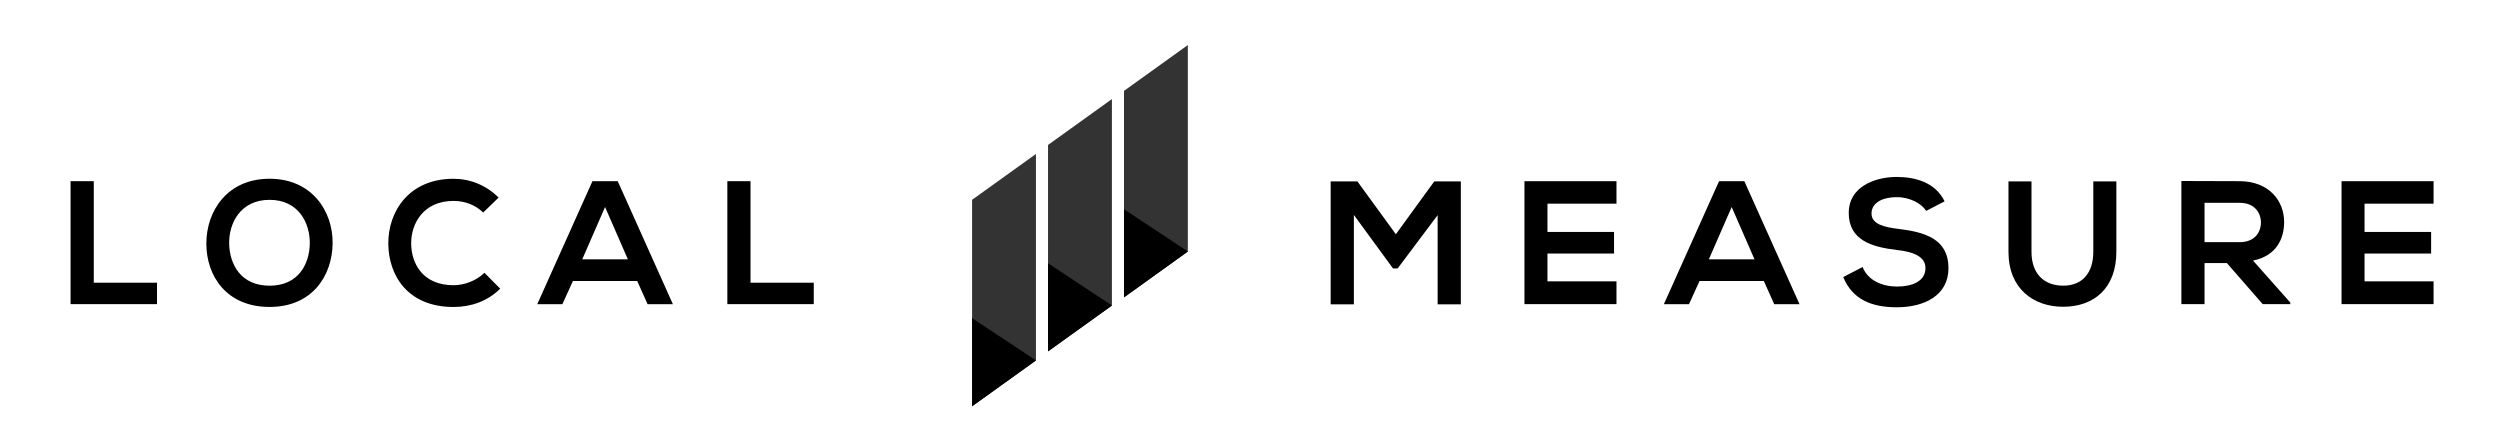 <?xml version="1.0" encoding="UTF-8"?> <!-- Generator: Adobe Illustrator 24.1.2, SVG Export Plug-In . SVG Version: 6.00 Build 0) --> <svg xmlns="http://www.w3.org/2000/svg" xmlns:xlink="http://www.w3.org/1999/xlink" version="1.1" id="Layer_1" x="0px" y="0px" viewBox="0 0 676.67 120.33" style="enable-background:new 0 0 676.67 120.33;" xml:space="preserve"> <style type="text/css"> .st0{opacity:0.8;} </style> <g> <polygon class="st0" points="263.11,109.97 280.4,97.56 280.4,41.67 263.11,54.08 "></polygon> <polygon points="280.4,97.56 263.11,86.11 263.11,109.97 "></polygon> </g> <g> <polygon class="st0" points="283.67,95.11 300.96,82.7 300.96,26.81 283.67,39.23 "></polygon> <polygon points="300.96,82.7 283.67,71.25 283.67,95.11 "></polygon> </g> <g> <polygon class="st0" points="304.23,80.49 321.51,68.08 321.51,12.19 304.23,24.6 "></polygon> <polygon points="321.51,68.08 304.23,56.63 304.23,80.49 "></polygon> </g> <g> <path d="M25.38,49.04v27.48h17.12v5.8H19.1V49.04H25.38z"></path> <path d="M90.03,65.87c-0.09,8.6-5.37,17.21-17.07,17.21c-11.69,0-17.11-8.42-17.11-17.16s5.61-17.54,17.11-17.54 C84.43,48.38,90.13,57.17,90.03,65.87z M62.03,66.02c0.14,5.47,3.09,11.31,10.93,11.31c7.84,0,10.79-5.89,10.89-11.36 c0.09-5.61-3.04-11.88-10.89-11.88C65.12,54.08,61.89,60.4,62.03,66.02z"></path> <path d="M135.39,78.14c-3.42,3.38-7.84,4.95-12.65,4.95c-12.36,0-17.59-8.51-17.64-17.16c-0.05-8.7,5.61-17.54,17.64-17.54 c4.52,0,8.8,1.71,12.22,5.09l-4.18,4.04c-2.19-2.14-5.13-3.14-8.03-3.14c-8.03,0-11.5,5.99-11.46,11.55 c0.05,5.52,3.23,11.27,11.46,11.27c2.9,0,6.18-1.19,8.37-3.37L135.39,78.14z"></path> <path d="M172.47,76.05h-17.4l-2.85,6.28h-6.8l14.93-33.28h6.85l14.93,33.28h-6.85L172.47,76.05z M163.77,56.03l-6.18,14.17h12.36 L163.77,56.03z"></path> <path d="M203.14,49.04v27.48h17.12v5.8h-23.39V49.04H203.14z"></path> </g> <g> <path d="M389.13,58.22l-10.84,14.45h-1.24l-10.6-14.5v24.2h-6.28V49.09h7.23l10.41,14.31l10.41-14.31h7.18v33.28h-6.28V58.22z"></path> <path d="M437.53,82.32h-24.91c0-11.08,0-22.2,0-33.28h24.91v6.09h-18.68v7.65h18.02v5.85h-18.02v7.51h18.68V82.32z"></path> <path d="M477.41,76.05h-17.4l-2.85,6.28h-6.8l14.93-33.28h6.85l14.93,33.28h-6.85L477.41,76.05z M468.71,56.03l-6.18,14.17h12.36 L468.71,56.03z"></path> <path d="M521.34,57.08c-1.14-1.9-4.28-3.71-7.89-3.71c-4.66,0-6.89,1.95-6.89,4.42c0,2.9,3.42,3.71,7.42,4.18 c6.94,0.86,13.41,2.66,13.41,10.6c0,7.42-6.56,10.6-13.98,10.6c-6.8,0-12.03-2.09-14.5-8.18l5.23-2.71 c1.47,3.66,5.33,5.28,9.37,5.28c3.95,0,7.65-1.38,7.65-4.99c0-3.14-3.28-4.42-7.7-4.9c-6.8-0.81-13.07-2.61-13.07-10.08 c0-6.85,6.75-9.65,12.88-9.7c5.18,0,10.55,1.47,13.07,6.61L521.34,57.08z"></path> <path d="M572.83,49.09v19.06c0,9.84-6.04,14.88-14.41,14.88c-7.99,0-14.79-4.85-14.79-14.88V49.09h6.23v19.06 c0,5.99,3.42,9.17,8.6,9.17s8.13-3.47,8.13-9.17V49.09H572.83z"></path> <path d="M619.9,82.32h-7.46l-9.7-11.12h-6.04v11.12h-6.27V48.99c5.28,0,10.55,0.05,15.83,0.05c7.84,0.05,11.98,5.28,11.98,11.03 c0,4.56-2.09,9.18-8.42,10.46l10.08,11.36V82.32z M596.7,54.89v10.65h9.56c3.99,0,5.7-2.66,5.7-5.32c0-2.66-1.76-5.32-5.7-5.32 H596.7z"></path> <path d="M658.69,82.32h-24.91c0-11.08,0-22.2,0-33.28h24.91v6.09h-18.68v7.65h18.02v5.85h-18.02v7.51h18.68V82.32z"></path> </g> </svg> 